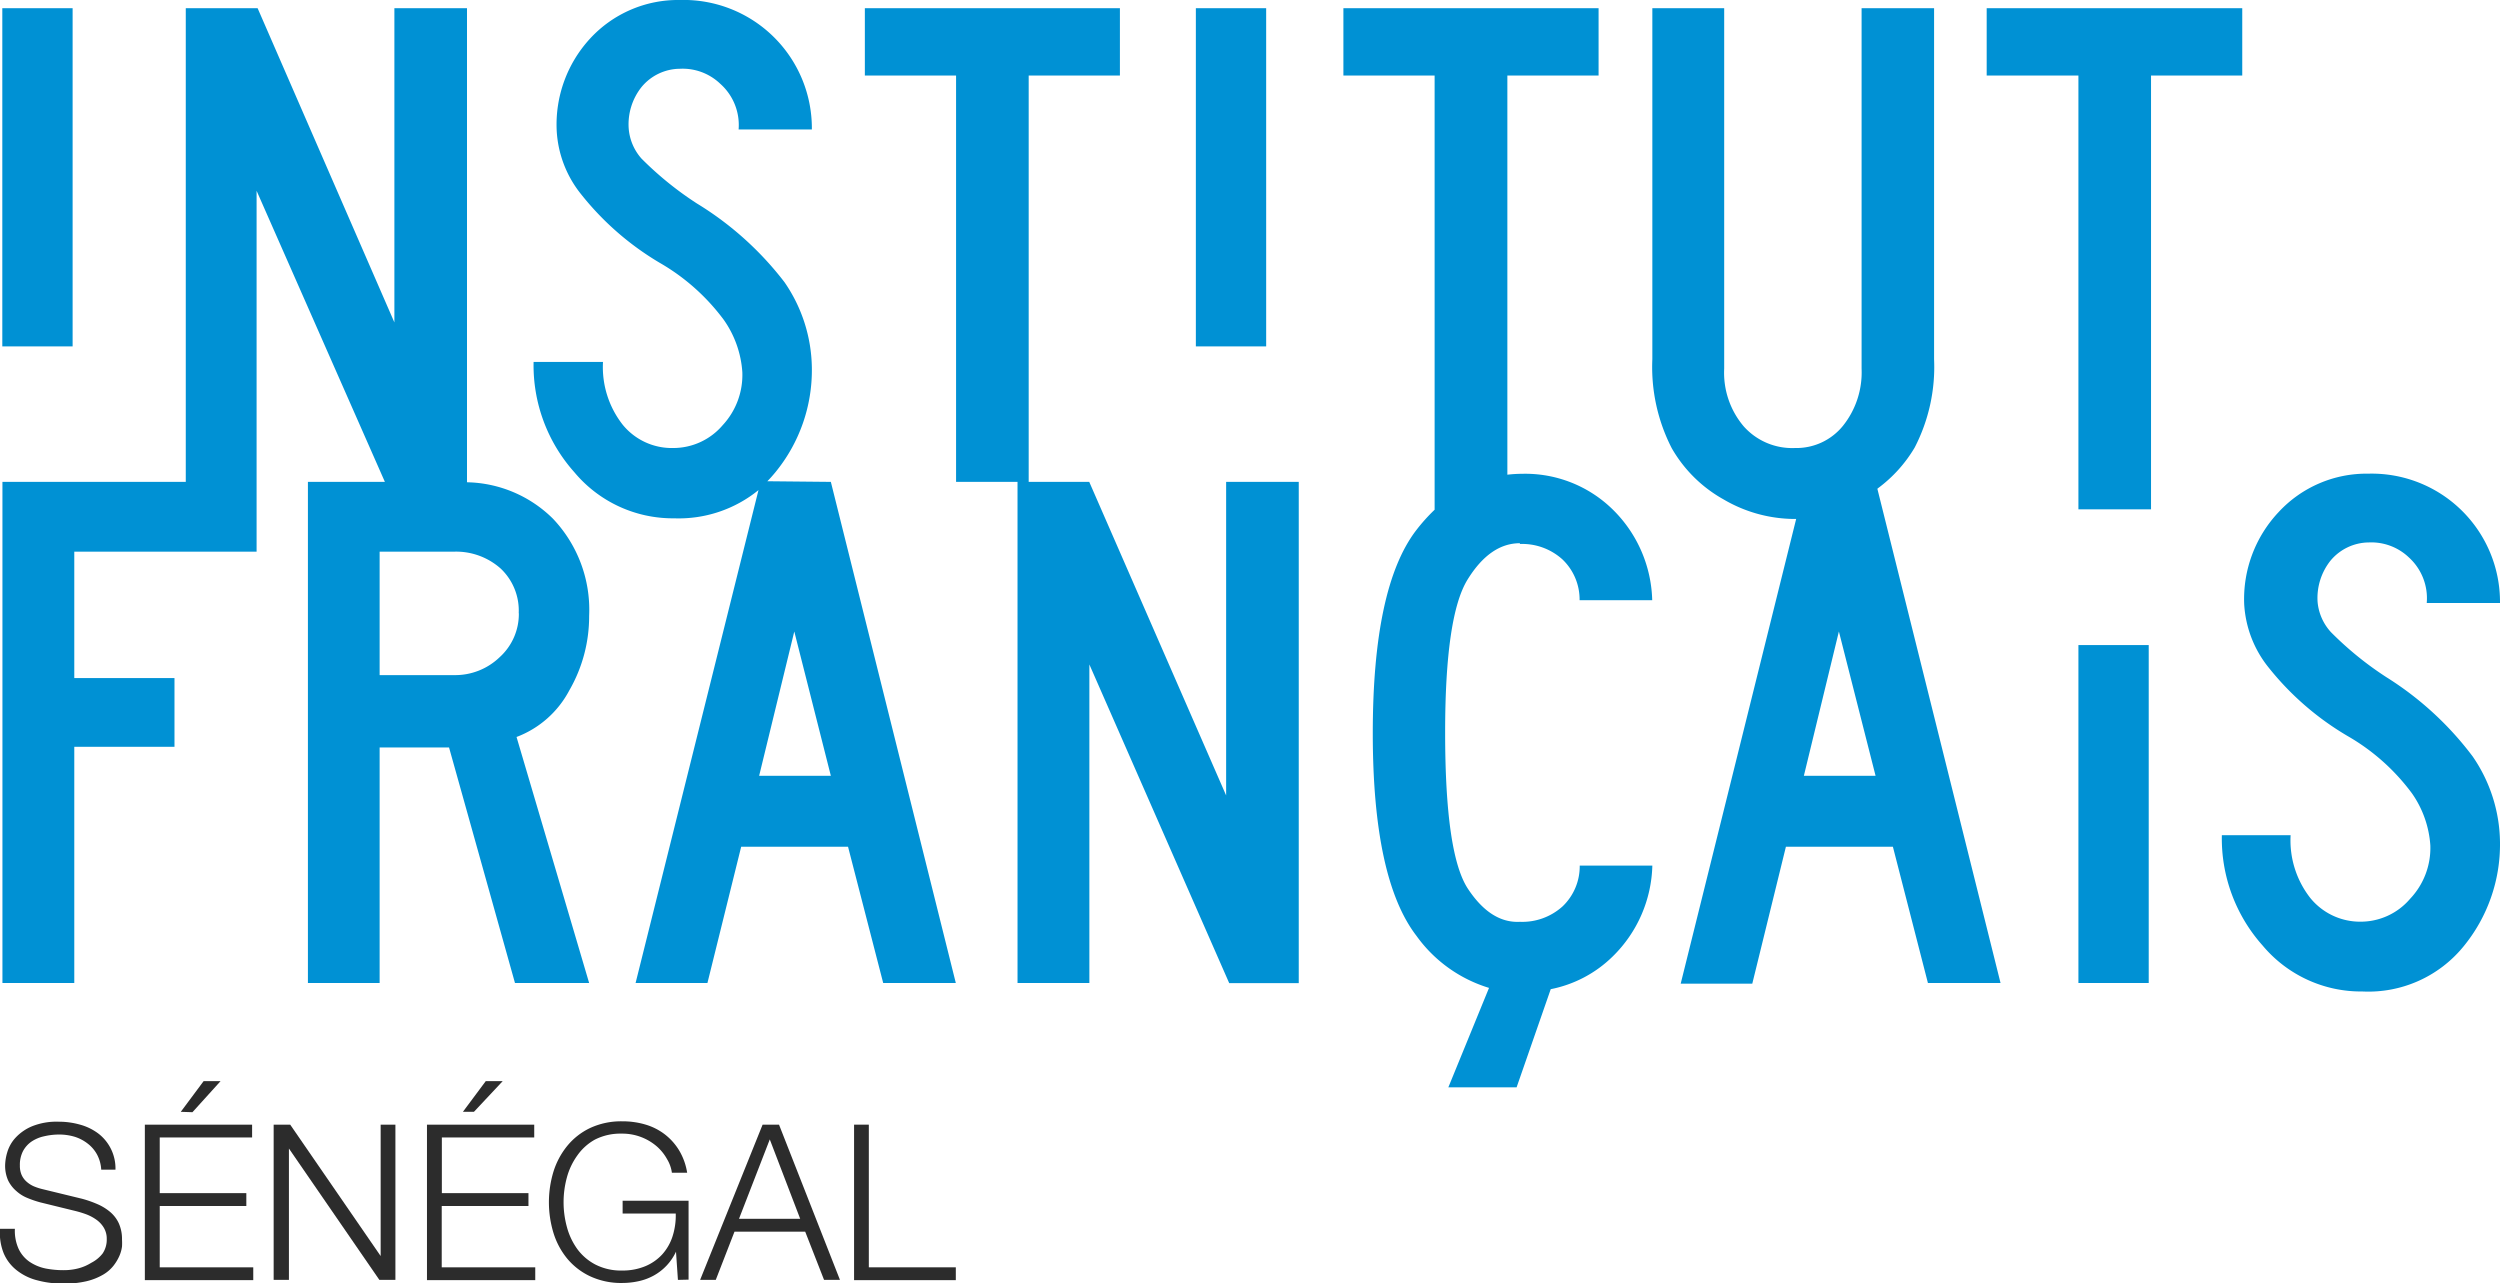 <svg xmlns="http://www.w3.org/2000/svg" viewBox="0 0 194.86 100"><defs><style>.cls-1{fill:#0091d4;}.cls-2{fill:#2c2c2c;}</style></defs><title>logo-if</title><g id="Layer_2" data-name="Layer 2"><g id="_00-Assets" data-name="00-Assets"><g id="_Group_" data-name="&lt;Group&gt;"><path id="_Compound_Path_" data-name="&lt;Compound Path&gt;" class="cls-1" d="M186,52.78a25.93,25.93,0,0,1-4.31-3.5,4,4,0,0,1-1.05-2.39,4.69,4.69,0,0,1,1-3.18,3.92,3.92,0,0,1,3-1.43,4.24,4.24,0,0,1,3.12,1.17A4.3,4.3,0,0,1,189.15,47h5.71A10,10,0,0,0,184.6,36.92a9.33,9.33,0,0,0-7,3,9.89,9.89,0,0,0-2.68,7.14,8.64,8.64,0,0,0,1.93,5A22.3,22.3,0,0,0,183,57.38a16.39,16.39,0,0,1,5,4.46,8,8,0,0,1,1.43,4.05,5.76,5.76,0,0,1-1.58,4.17A5.06,5.06,0,0,1,184,71.84,5,5,0,0,1,180.08,70a7.28,7.28,0,0,1-1.54-4.9h-5.36a12.52,12.52,0,0,0,3.18,8.6,10,10,0,0,0,7.78,3.58A9.57,9.57,0,0,0,192,73.79a12.55,12.55,0,0,0,2.86-8.13,12,12,0,0,0-2.13-6.7A25,25,0,0,0,186,52.78ZM162,76.62h5.48V50.28H162V76.62ZM118.46,42.4a4.68,4.68,0,0,1,3.32,1.2,4.32,4.32,0,0,1,1.34,3.18h5.66a10.26,10.26,0,0,0-3.09-7.08,9.74,9.74,0,0,0-7.05-2.77,10,10,0,0,0-1.15.07V5.89h7.11V.64H104.71V5.89h7.11V39.73h0a14.09,14.09,0,0,0-1.45,1.62Q107,45.78,107,57.15t3.41,15.8A10.84,10.84,0,0,0,116.06,77l-3.17,7.75v0h5.32l2.66-7.65a9.5,9.5,0,0,0,4.83-2.55,10.26,10.26,0,0,0,3.09-7.08h-5.66a4.32,4.32,0,0,1-1.34,3.18,4.68,4.68,0,0,1-3.32,1.2q-2.27.12-4.05-2.57t-1.78-12.19q0-9.09,1.75-11.92t4.08-2.83ZM95.57,62,84.9,37.56H80.18V5.89h7.11V.64H67.41V5.89h7.11V37.56h4.79V76.62h5.6V51.79l10.9,24.84h5.42V37.56H95.57V62ZM64.76,60.47,61.91,49.22,59.17,60.47Zm0-22.91L74.5,76.62H68.84L66.1,66H57.77L55.14,76.62h-5.6L59.12,38.2a9.86,9.86,0,0,1-6.57,2.2,10,10,0,0,1-7.78-3.59,12.51,12.51,0,0,1-3.18-8.6H47a7.28,7.28,0,0,0,1.54,4.9,4.94,4.94,0,0,0,3.94,1.81,5.06,5.06,0,0,0,3.85-1.78A5.76,5.76,0,0,0,57.86,29a8,8,0,0,0-1.43-4.05,16.4,16.4,0,0,0-5-4.46,22.29,22.29,0,0,1-6.12-5.33,8.64,8.64,0,0,1-1.92-5A9.89,9.89,0,0,1,46,3a9.32,9.32,0,0,1,7-3A10,10,0,0,1,63.28,10.09H57.57a4.3,4.3,0,0,0-1.43-3.56A4.24,4.24,0,0,0,53,5.36a3.91,3.91,0,0,0-3,1.43,4.67,4.67,0,0,0-1,3.18,4,4,0,0,0,1,2.39,26,26,0,0,0,4.32,3.5A25,25,0,0,1,61.15,22a12,12,0,0,1,2.13,6.7,12.55,12.55,0,0,1-2.86,8.13c-.2.24-.4.47-.61.68ZM40.43,47.82a4.51,4.51,0,0,0-1.4-3.5A5.22,5.22,0,0,0,35.36,43H29.59v9.62h5.77a5,5,0,0,0,3.59-1.4,4.54,4.54,0,0,0,1.49-3.44Zm-.17,9.62,5.66,19.18H40.14L35,58.26H29.59V76.62H24V37.56h6l-10-22.69V43H5.79v9.85H13.6v5.36H5.79V76.62H.19V37.56H14.48V.64h5.6L30.74,25.13V.64H36.4V37.59a9.78,9.78,0,0,1,6.69,2.83A10.31,10.31,0,0,1,45.92,48a11.53,11.53,0,0,1-1.54,5.8,7.75,7.75,0,0,1-4.11,3.64ZM174.73.64H154.85V5.89H162V39.7h5.66V5.89h7.11V.64ZM146.19,60.47l-2.86-11.25L140.6,60.47Zm.14-22.37,9.6,38.52h-5.66L147.54,66H139.2l-2.62,10.67H131l9-36.22h-.14a11,11,0,0,1-5.51-1.52,10.6,10.6,0,0,1-4.05-4A13.85,13.85,0,0,1,128.79,28V.64h5.6v28.1a6.46,6.46,0,0,0,1.52,4.49,5.06,5.06,0,0,0,4,1.69,4.67,4.67,0,0,0,3.73-1.72,6.67,6.67,0,0,0,1.46-4.46V.64h5.65V28a13.68,13.68,0,0,1-1.51,6.88,10.75,10.75,0,0,1-2.87,3.18ZM98.69.64H93.21V27h5.48V.64ZM5.66,27H.18V.64H5.66V27Z"></path><g id="_Group_2" data-name="&lt;Group&gt;"><path id="_Compound_Path_2" data-name="&lt;Compound Path&gt;" class="cls-2" d="M1.45,97.34a2.55,2.55,0,0,0,.84,1,3.49,3.49,0,0,0,1.26.53A7.21,7.21,0,0,0,5.11,99a4.41,4.41,0,0,0,1-.14,3.59,3.59,0,0,0,1-.43A2.65,2.65,0,0,0,8,97.7a1.93,1.93,0,0,0,.32-1.13,1.65,1.65,0,0,0-.23-.88,2.08,2.08,0,0,0-.59-.63,3.48,3.48,0,0,0-.8-.42,7.91,7.91,0,0,0-.86-.26l-2.69-.66a8,8,0,0,1-1-.34,2.9,2.9,0,0,1-.87-.54A2.56,2.56,0,0,1,.63,92a2.84,2.84,0,0,1-.23-1.2,3.84,3.84,0,0,1,.17-1,2.87,2.87,0,0,1,.64-1.12,3.7,3.7,0,0,1,1.28-.89,5.12,5.12,0,0,1,2.08-.36,6.08,6.08,0,0,1,1.71.24,4.22,4.22,0,0,1,1.42.71A3.43,3.43,0,0,1,9,91.17H7.89A2.82,2.82,0,0,0,7.57,90a2.7,2.7,0,0,0-.73-.86,3.21,3.21,0,0,0-1-.53,4.19,4.19,0,0,0-1.23-.18,5.07,5.07,0,0,0-1.14.13,2.85,2.85,0,0,0-1,.41,2.11,2.11,0,0,0-.67.74,2.31,2.31,0,0,0-.25,1.14,1.74,1.74,0,0,0,.14.74,1.54,1.54,0,0,0,.4.53,2.1,2.1,0,0,0,.58.36,4.46,4.46,0,0,0,.7.22l3,.73a8.45,8.45,0,0,1,1.21.42,4,4,0,0,1,1,.61,2.56,2.56,0,0,1,.68.89,3,3,0,0,1,.25,1.27,4.64,4.64,0,0,1,0,.54,2.7,2.7,0,0,1-.2.72,3.59,3.59,0,0,1-.46.77,2.87,2.87,0,0,1-.81.7,4.74,4.74,0,0,1-1.28.51,7.52,7.52,0,0,1-1.83.19,7.63,7.63,0,0,1-2-.25A4.26,4.26,0,0,1,1.29,99a3.33,3.33,0,0,1-1-1.31A4.29,4.29,0,0,1,0,95.78H1.16A3.42,3.42,0,0,0,1.45,97.34Z"></path><path id="_Compound_Path_3" data-name="&lt;Compound Path&gt;" class="cls-2" d="M19.65,87.66v1h-7.2V93h6.75v1H12.45v4.78h7.29v1H11.29V87.66Zm-5.56-1,1.78-2.39h1.32L15,86.69Z"></path><path id="_Compound_Path_4" data-name="&lt;Compound Path&gt;" class="cls-2" d="M22.62,87.66,29.67,97.9h0V87.66h1.15v12.1H29.57L22.52,89.52h0V99.76H21.33V87.66Z"></path><path id="_Compound_Path_5" data-name="&lt;Compound Path&gt;" class="cls-2" d="M41.64,87.66v1h-7.2V93h6.75v1H34.43v4.78h7.29v1H33.28V87.66Zm-5.56-1,1.78-2.39h1.32l-2.24,2.39Z"></path><path id="_Compound_Path_6" data-name="&lt;Compound Path&gt;" class="cls-2" d="M52.84,99.76l-.15-2.2h0a4.08,4.08,0,0,1-1.75,1.87,4.36,4.36,0,0,1-1.16.43,6,6,0,0,1-1.28.14,5.72,5.72,0,0,1-2.5-.52,5.2,5.2,0,0,1-1.79-1.38,5.88,5.88,0,0,1-1.07-2,8.22,8.22,0,0,1,0-4.78,6,6,0,0,1,1.07-2A5.16,5.16,0,0,1,46,87.92a5.72,5.72,0,0,1,2.5-.52,6.23,6.23,0,0,1,1.8.25,4.63,4.63,0,0,1,1.51.76,4.58,4.58,0,0,1,1.12,1.25,4.85,4.85,0,0,1,.63,1.75H52.37A2.73,2.73,0,0,0,52,90.36a3.71,3.71,0,0,0-.8-1,4.11,4.11,0,0,0-2.75-1,4.37,4.37,0,0,0-2.07.46A4.1,4.1,0,0,0,45,90.06a5.25,5.25,0,0,0-.81,1.7,7.34,7.34,0,0,0,0,3.89A5.23,5.23,0,0,0,45,97.36a4.1,4.1,0,0,0,1.42,1.21,4.36,4.36,0,0,0,2.07.46,4.58,4.58,0,0,0,1.79-.33,3.73,3.73,0,0,0,1.33-.92,3.87,3.87,0,0,0,.81-1.41,5.3,5.3,0,0,0,.25-1.78H48.53v-1h5.14v6.15Z"></path><path id="_Compound_Path_7" data-name="&lt;Compound Path&gt;" class="cls-2" d="M60.72,87.66l4.75,12.1H64.23L62.76,96H57.25l-1.46,3.76H54.57l4.87-12.1ZM62.37,95,60,88.81,57.6,95Z"></path><path id="_Compound_Path_8" data-name="&lt;Compound Path&gt;" class="cls-2" d="M67.72,87.66V98.78H74.5v1H66.57V87.66Z"></path></g></g></g></g></svg>